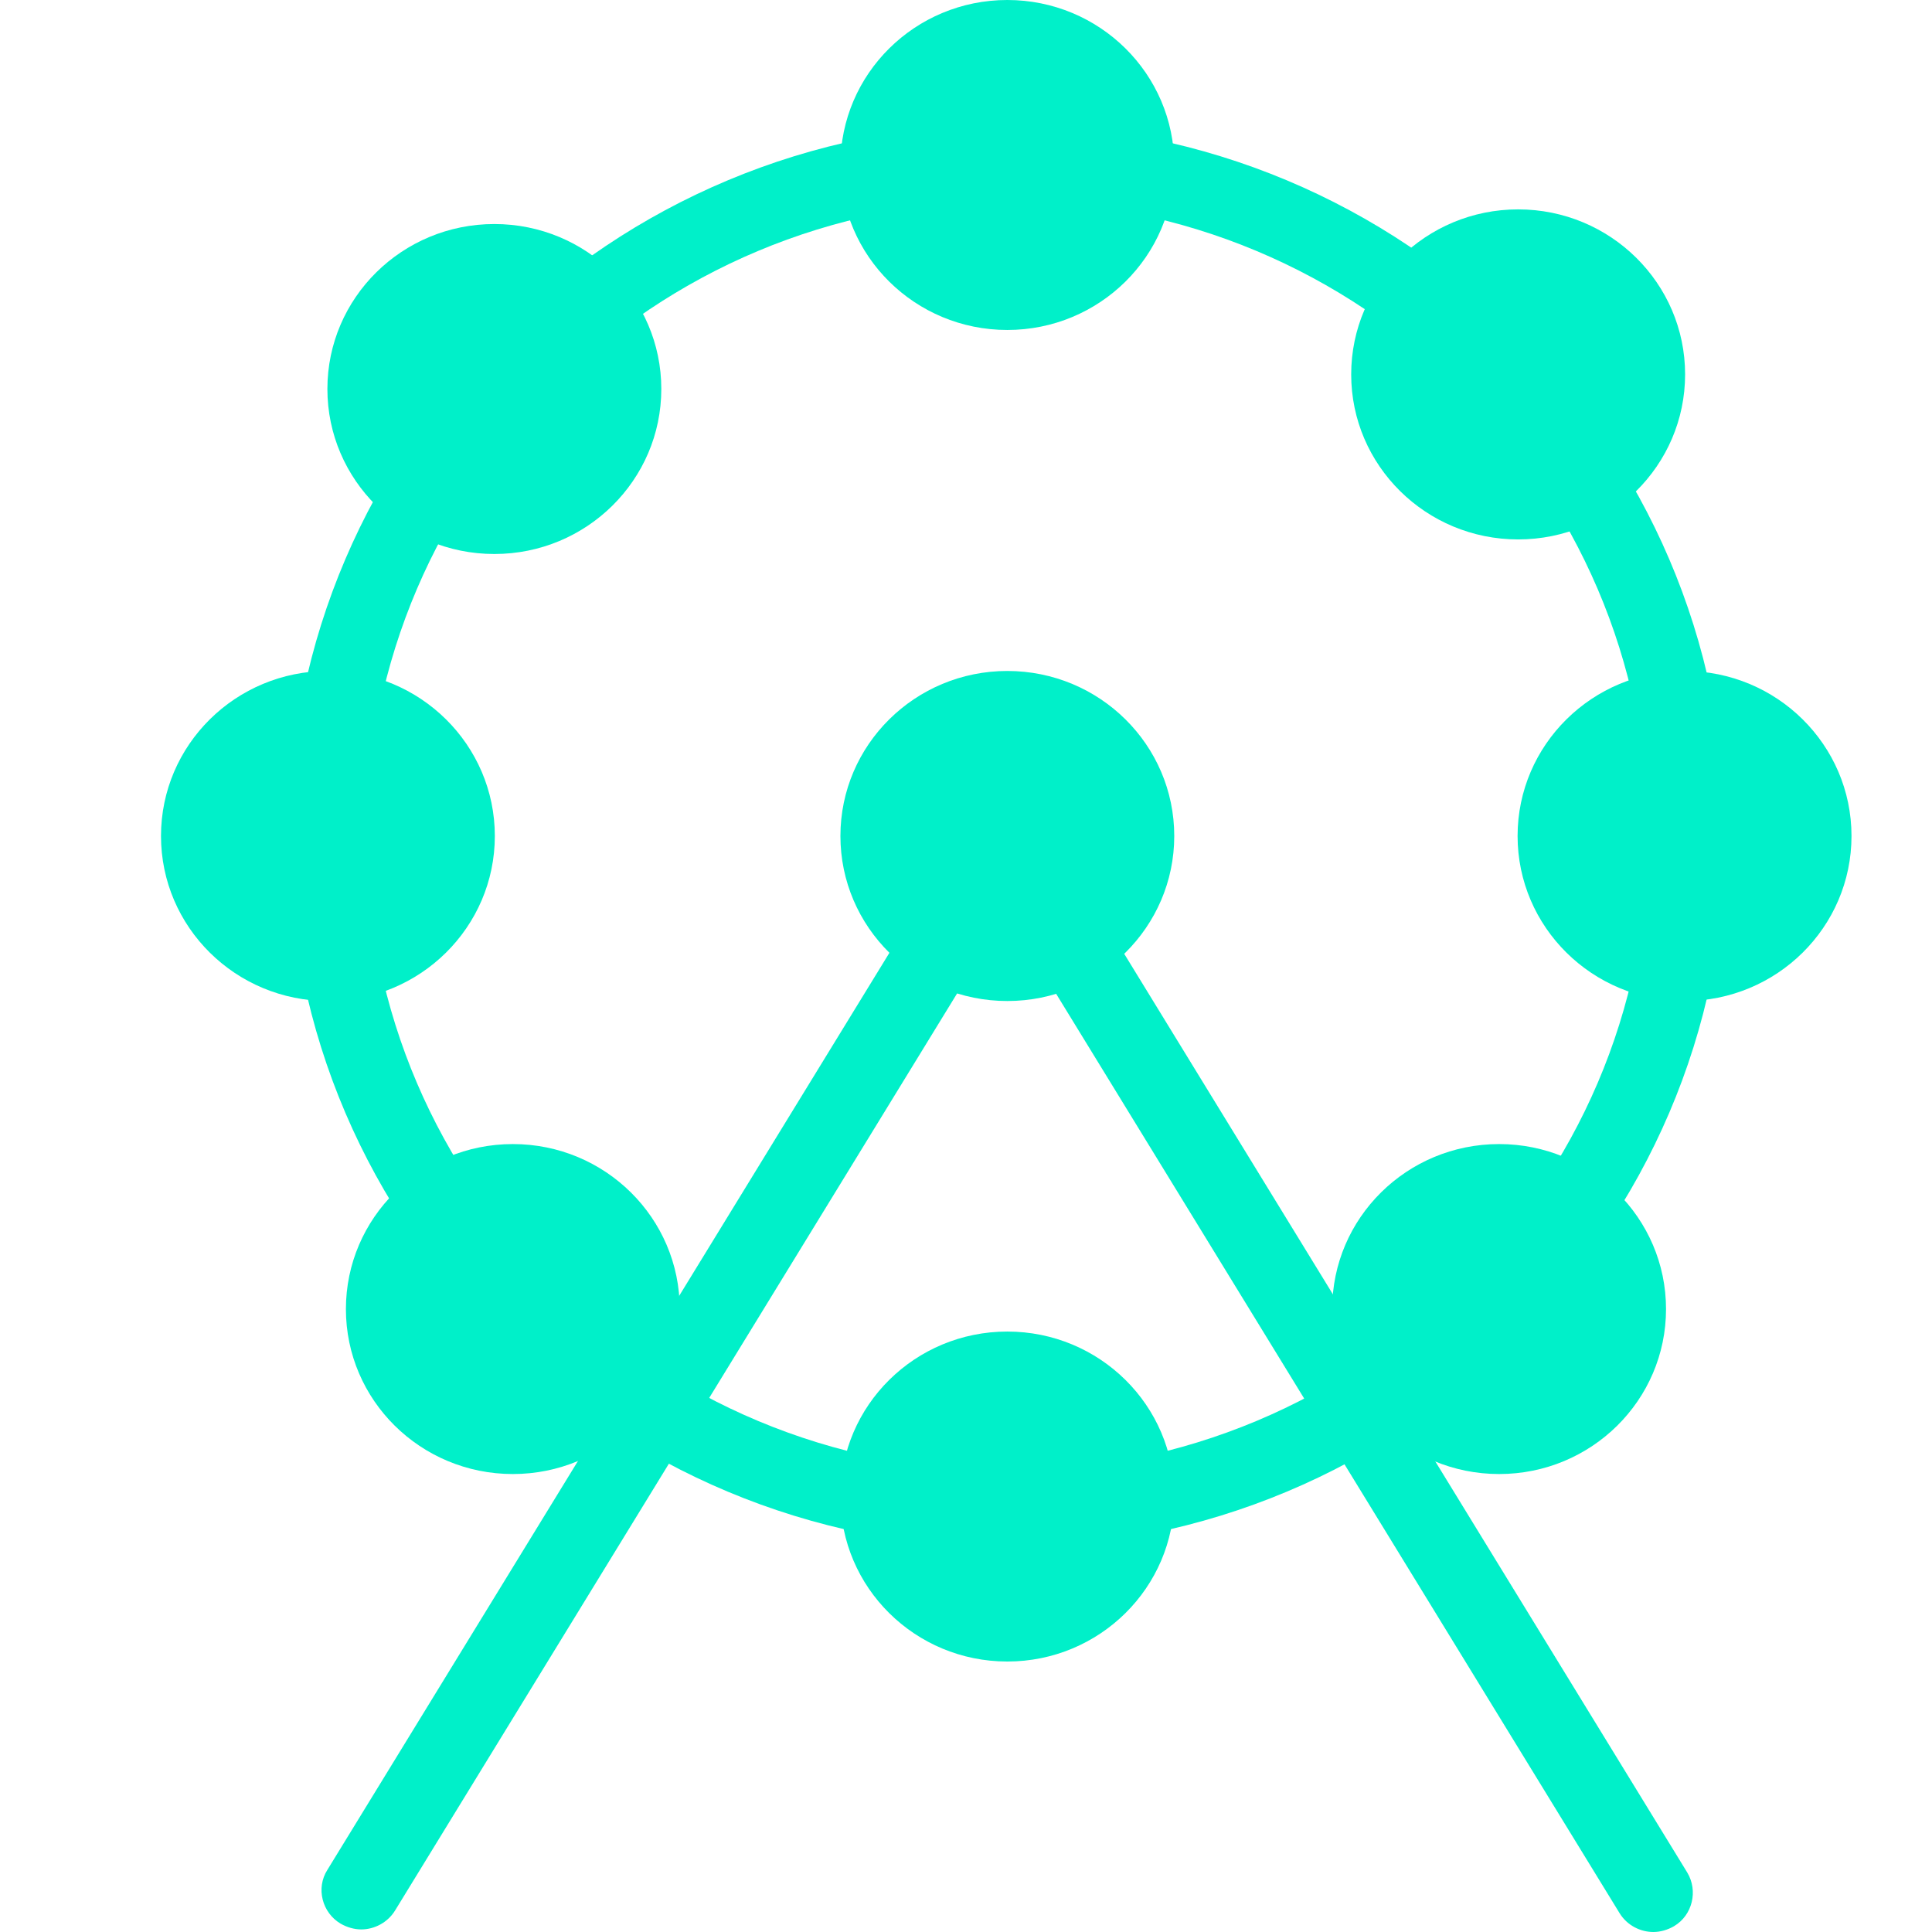 <svg width="24" height="24" viewBox="0 0 24 24" fill="none" xmlns="http://www.w3.org/2000/svg">
<path d="M6.371 18.311C7.516 18.311 8.444 17.394 8.444 16.262C8.444 15.13 7.516 14.212 6.371 14.212C5.225 14.212 4.297 15.13 4.297 16.262C4.297 17.394 5.225 18.311 6.371 18.311Z" fill="#00F0C9"/>
<path d="M12.513 20.64C13.659 20.64 14.587 19.722 14.587 18.59C14.587 17.458 13.659 16.541 12.513 16.541C11.368 16.541 10.44 17.458 10.44 18.59C10.44 19.722 11.368 20.64 12.513 20.64Z" fill="#00F0C9"/>
<path d="M18.623 18.311C19.768 18.311 20.696 17.394 20.696 16.262C20.696 15.13 19.768 14.212 18.623 14.212C17.477 14.212 16.549 15.13 16.549 16.262C16.549 17.394 17.477 18.311 18.623 18.311Z" fill="#00F0C9"/>
<path d="M20.926 12.435C22.072 12.435 23 11.517 23 10.385C23 9.253 22.072 8.335 20.926 8.335C19.781 8.335 18.852 9.253 18.852 10.385C18.852 11.517 19.781 12.435 20.926 12.435Z" fill="#00F0C9"/>
<path d="M18.859 6.701C20.004 6.701 20.933 5.783 20.933 4.651C20.933 3.519 20.004 2.601 18.859 2.601C17.714 2.601 16.785 3.519 16.785 4.651C16.785 5.783 17.714 6.701 18.859 6.701Z" fill="#00F0C9"/>
<path d="M12.513 4.099C13.659 4.099 14.587 3.182 14.587 2.05C14.587 0.918 13.659 0 12.513 0C11.368 0 10.44 0.918 10.44 2.05C10.44 3.182 11.368 4.099 12.513 4.099Z" fill="#00F0C9"/>
<path d="M6.141 6.882C7.286 6.882 8.215 5.964 8.215 4.832C8.215 3.7 7.286 2.783 6.141 2.783C4.996 2.783 4.067 3.7 4.067 4.832C4.067 5.964 4.996 6.882 6.141 6.882Z" fill="#00F0C9"/>
<path d="M4.074 12.435C5.219 12.435 6.147 11.517 6.147 10.385C6.147 9.253 5.219 8.335 4.074 8.335C2.928 8.335 2 9.253 2 10.385C2 11.517 2.928 12.435 4.074 12.435Z" fill="#00F0C9"/>
<path d="M12.513 12.435C13.659 12.435 14.587 11.517 14.587 10.385C14.587 9.253 13.659 8.335 12.513 8.335C11.368 8.335 10.44 9.253 10.44 10.385C10.44 11.517 11.368 12.435 12.513 12.435Z" fill="#00F0C9"/>
<path d="M12.513 19.226C7.591 19.226 3.588 15.263 3.588 10.385C3.588 5.507 7.591 1.544 12.513 1.544C17.435 1.544 21.438 5.507 21.438 10.385C21.438 15.263 17.435 19.226 12.513 19.226ZM12.513 2.497C8.123 2.497 4.553 6.032 4.553 10.385C4.553 14.737 8.123 18.272 12.513 18.272C16.903 18.272 20.473 14.737 20.473 10.385C20.473 6.032 16.903 2.497 12.513 2.497Z" fill="#00F0C9"/>
<path d="M4.487 23.968C4.402 23.968 4.31 23.942 4.231 23.896C4.001 23.76 3.922 23.455 4.067 23.228L12.093 10.132C12.231 9.905 12.533 9.827 12.769 9.97C12.998 10.106 13.077 10.411 12.933 10.638L4.907 23.734C4.815 23.883 4.651 23.968 4.487 23.968Z" fill="#00F0C9"/>
<path d="M20.539 24C20.375 24 20.211 23.916 20.119 23.766L12.093 10.67C11.955 10.443 12.028 10.138 12.257 10.002C12.487 9.859 12.789 9.937 12.933 10.164L20.959 23.26C21.097 23.488 21.025 23.792 20.795 23.928C20.716 23.974 20.625 24 20.539 24Z" fill="#00F0C9"/>
</svg>
